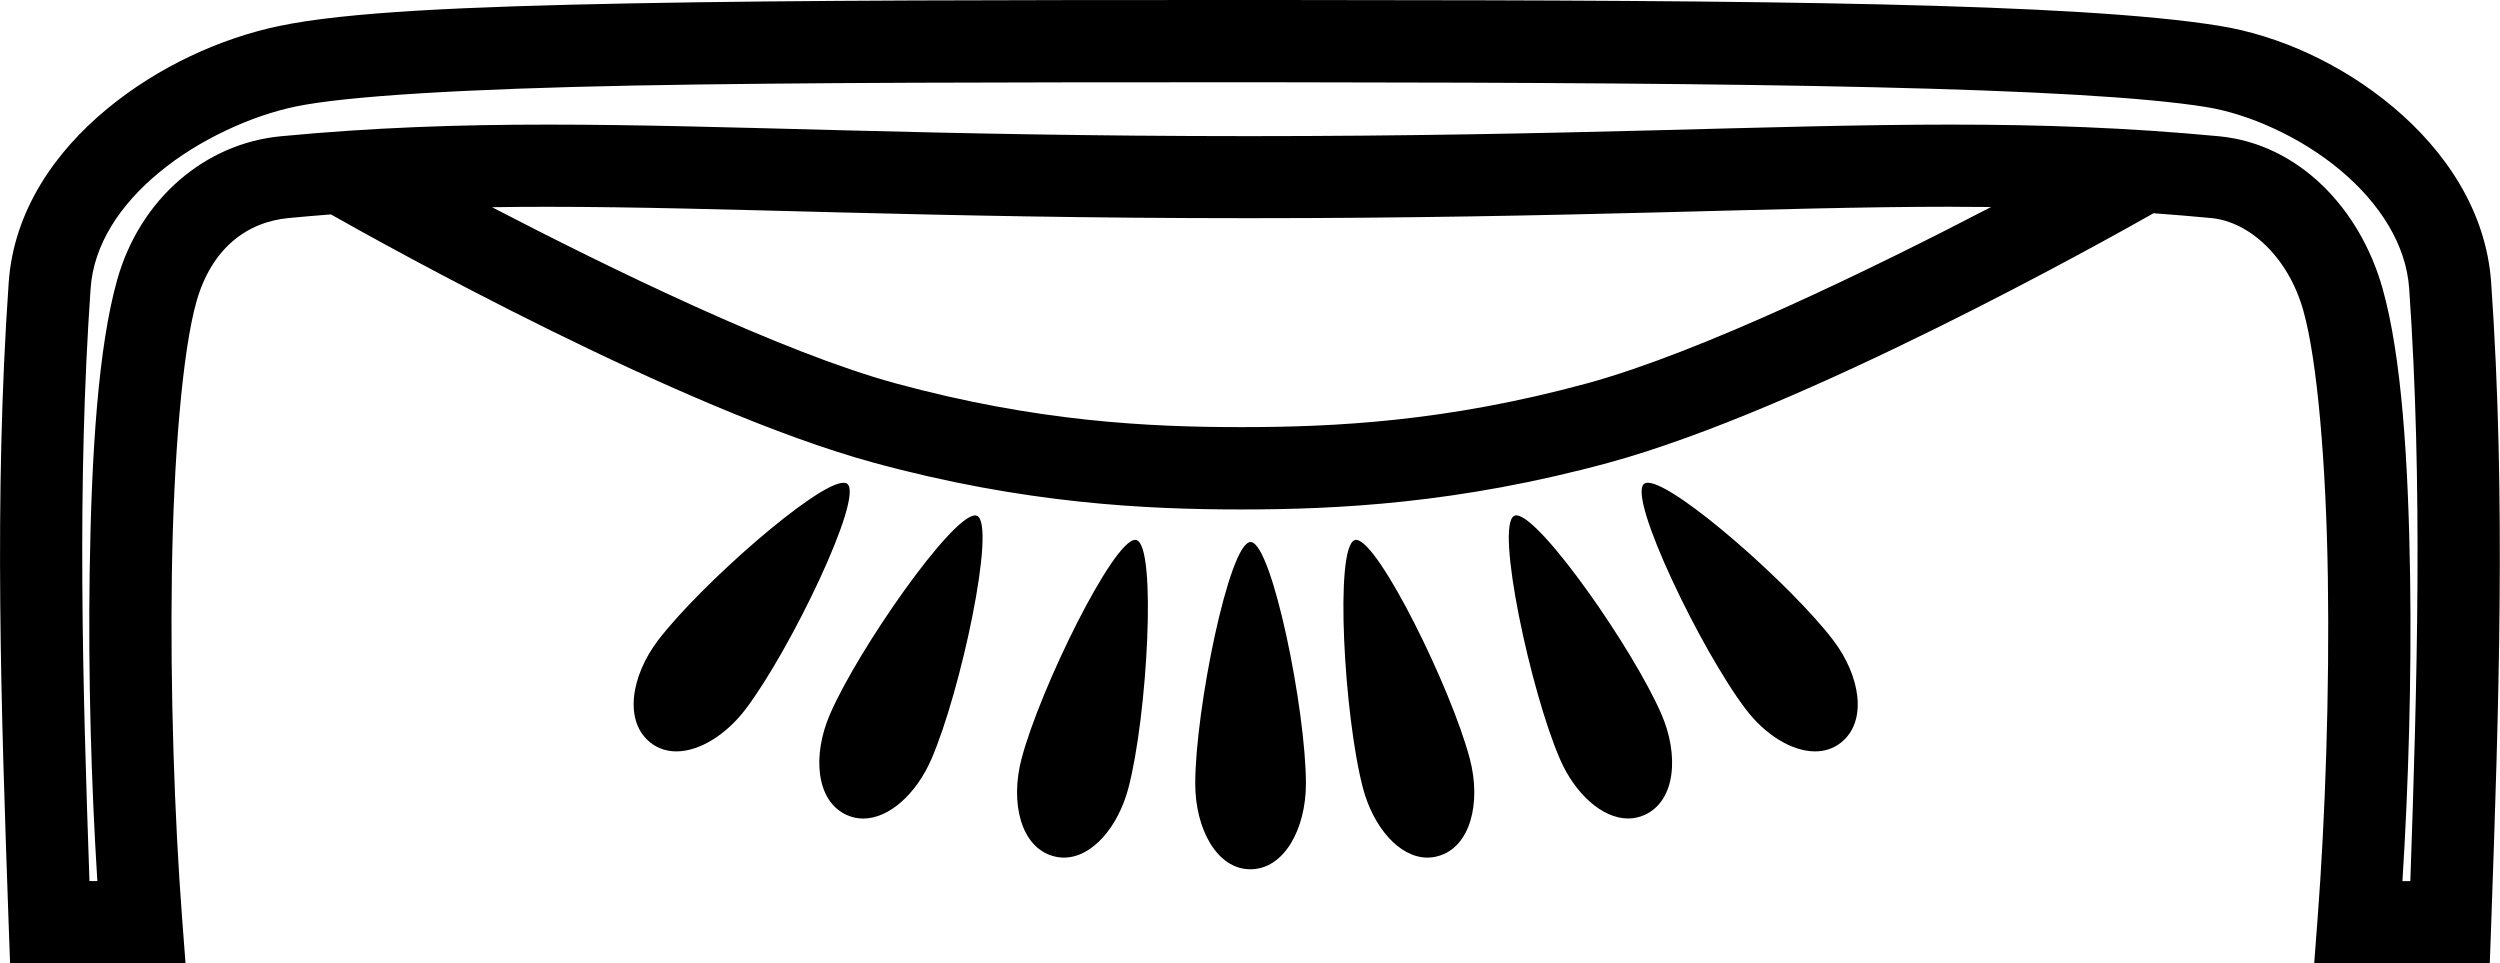 <?xml version="1.0" encoding="UTF-8"?>
<svg id="a" data-name="Ebene 1" xmlns="http://www.w3.org/2000/svg" width="12.853mm" height="4.952mm" viewBox="0 0 36.434 14.038">
  <path d="M28.456,3.013h-.005c-2.59,0-5.531,.167-10.244,.167-4.717,0-7.652-.166-10.238-.166-.27,0-.536,.002-.799,.006,1.714,.89,4.224,2.115,5.878,2.566,2.058,.561,3.695,.639,5.043,.639s2.985-.078,5.043-.639c1.656-.452,4.17-1.678,5.884-2.569-.186-.002-.373-.003-.562-.003Zm-4.44,4.023c.003,0,.006,0,.009,0,.409,.022,2.083,1.495,2.693,2.296,.395,.519,.503,1.182,.112,1.491-.111,.088-.24,.128-.378,.128-.339,0-.727-.243-1.008-.613-.651-.854-1.729-3.092-1.484-3.286,.014-.011,.032-.016,.055-.016Zm-11.723,0c.002,0,.004,0,.006,0,.02,.001,.037,.006,.049,.016,.245,.193-.834,2.432-1.484,3.286-.281,.369-.669,.613-1.007,.613-.137,0-.267-.04-.378-.128-.391-.309-.284-.972,.111-1.491,.615-.806,2.311-2.296,2.703-2.296Zm9.806,.476c.003,0,.006,0,.009,0,.355,.034,1.689,1.942,2.103,2.891,.262,.6,.21,1.27-.243,1.474-.078,.035-.159,.052-.24,.052-.381,0-.775-.365-.991-.86-.431-.987-.951-3.424-.667-3.552,.009-.004,.019-.006,.029-.006Zm-7.889,0c.002,0,.005,0,.007,0,.008,.001,.015,.003,.022,.006,.283,.128-.237,2.564-.668,3.552-.216,.495-.61,.86-.991,.86-.081,0-.162-.017-.24-.052-.452-.204-.504-.874-.242-1.474,.418-.957,1.772-2.892,2.112-2.892Zm5.555,.357c.001,0,.003,0,.004,0,.328,.024,1.384,2.172,1.652,3.191,.167,.634,.013,1.288-.465,1.418-.051,.014-.102,.021-.153,.021-.414,0-.791-.449-.94-1.014-.275-1.044-.417-3.532-.117-3.614,.006-.002,.012-.003,.018-.003Zm-3.22-0c.002,0,.004,0,.006,0,.004,0,.007,.002,.011,.002,.299,.082,.158,2.57-.117,3.614-.149,.565-.526,1.014-.94,1.014-.051,0-.102-.007-.153-.021-.478-.13-.632-.784-.465-1.418,.27-1.025,1.336-3.192,1.657-3.192Zm1.686,.031c.001,0,.002,0,.002,0,.31,.038,.799,2.45,.799,3.522,0,.656-.315,1.247-.81,1.247-.488,0-.803-.591-.803-1.247,0-1.08,.496-3.522,.806-3.522,.002,0,.003-0,.005-0Zm.516-6.701c-.176,0-.353,0-.531,0-3.508,0-6.584,.002-8.991,.048-2.407,.047-4.179,.151-4.919,.306-.642,.134-1.407,.48-1.985,.958-.578,.477-.956,1.057-1.001,1.69-.2,2.862-.117,5.742-.017,8.64h.115c-.088-1.398-.135-3.001-.112-4.502,.026-1.733,.124-3.279,.402-4.264,.335-1.186,1.288-1.985,2.383-2.089,1.342-.128,2.582-.17,3.9-.17,2.62,0,5.55,.168,10.215,.168h0c4.665,0,7.602-.168,10.227-.168,1.321,0,2.563,.043,3.907,.17,1.154,.11,2.052,1.044,2.383,2.217,.277,.982,.376,2.499,.402,4.201,.022,1.473-.024,3.048-.112,4.438h.115c.1-2.898,.183-5.778-.017-8.64-.044-.634-.425-1.236-1-1.719-.575-.483-1.332-.822-1.958-.923-1.823-.294-6.701-.355-13.144-.36-.087-0-.175-0-.263-0Zm.21-1.198c.122,0,.244,0,.365,0,6.28,.003,10.946,.04,13.021,.375,.874,.141,1.788,.557,2.539,1.188,.751,.631,1.351,1.505,1.424,2.553,.219,3.135,.109,6.25,.001,9.344l-.021,.578h-2.559l.049-.644c.113-1.485,.175-3.316,.15-4.974-.025-1.658-.154-3.173-.357-3.893-.222-.788-.791-1.298-1.343-1.35-.284-.027-.564-.05-.841-.07-.7,.397-5.104,2.862-7.938,3.635-2.187,.596-3.963,.682-5.358,.682-1.395,0-3.171-.085-5.358-.682-2.797-.763-7.124-3.173-7.909-3.618-.204,.016-.41,.033-.618,.053-.611,.058-1.124,.446-1.343,1.222-.202,.716-.332,2.267-.357,3.957-.025,1.691,.037,3.554,.15,5.038l.049,.644H.146l-.021-.578c-.108-3.094-.218-6.209,.001-9.344,.073-1.05,.682-1.91,1.433-2.53,.751-.62,1.657-1.029,2.503-1.207C5.042,.174,6.777,.096,9.203,.049,11.629,.002,14.709,0,18.217,0c.249,0,.496-0,.741-0Z"/>
</svg>